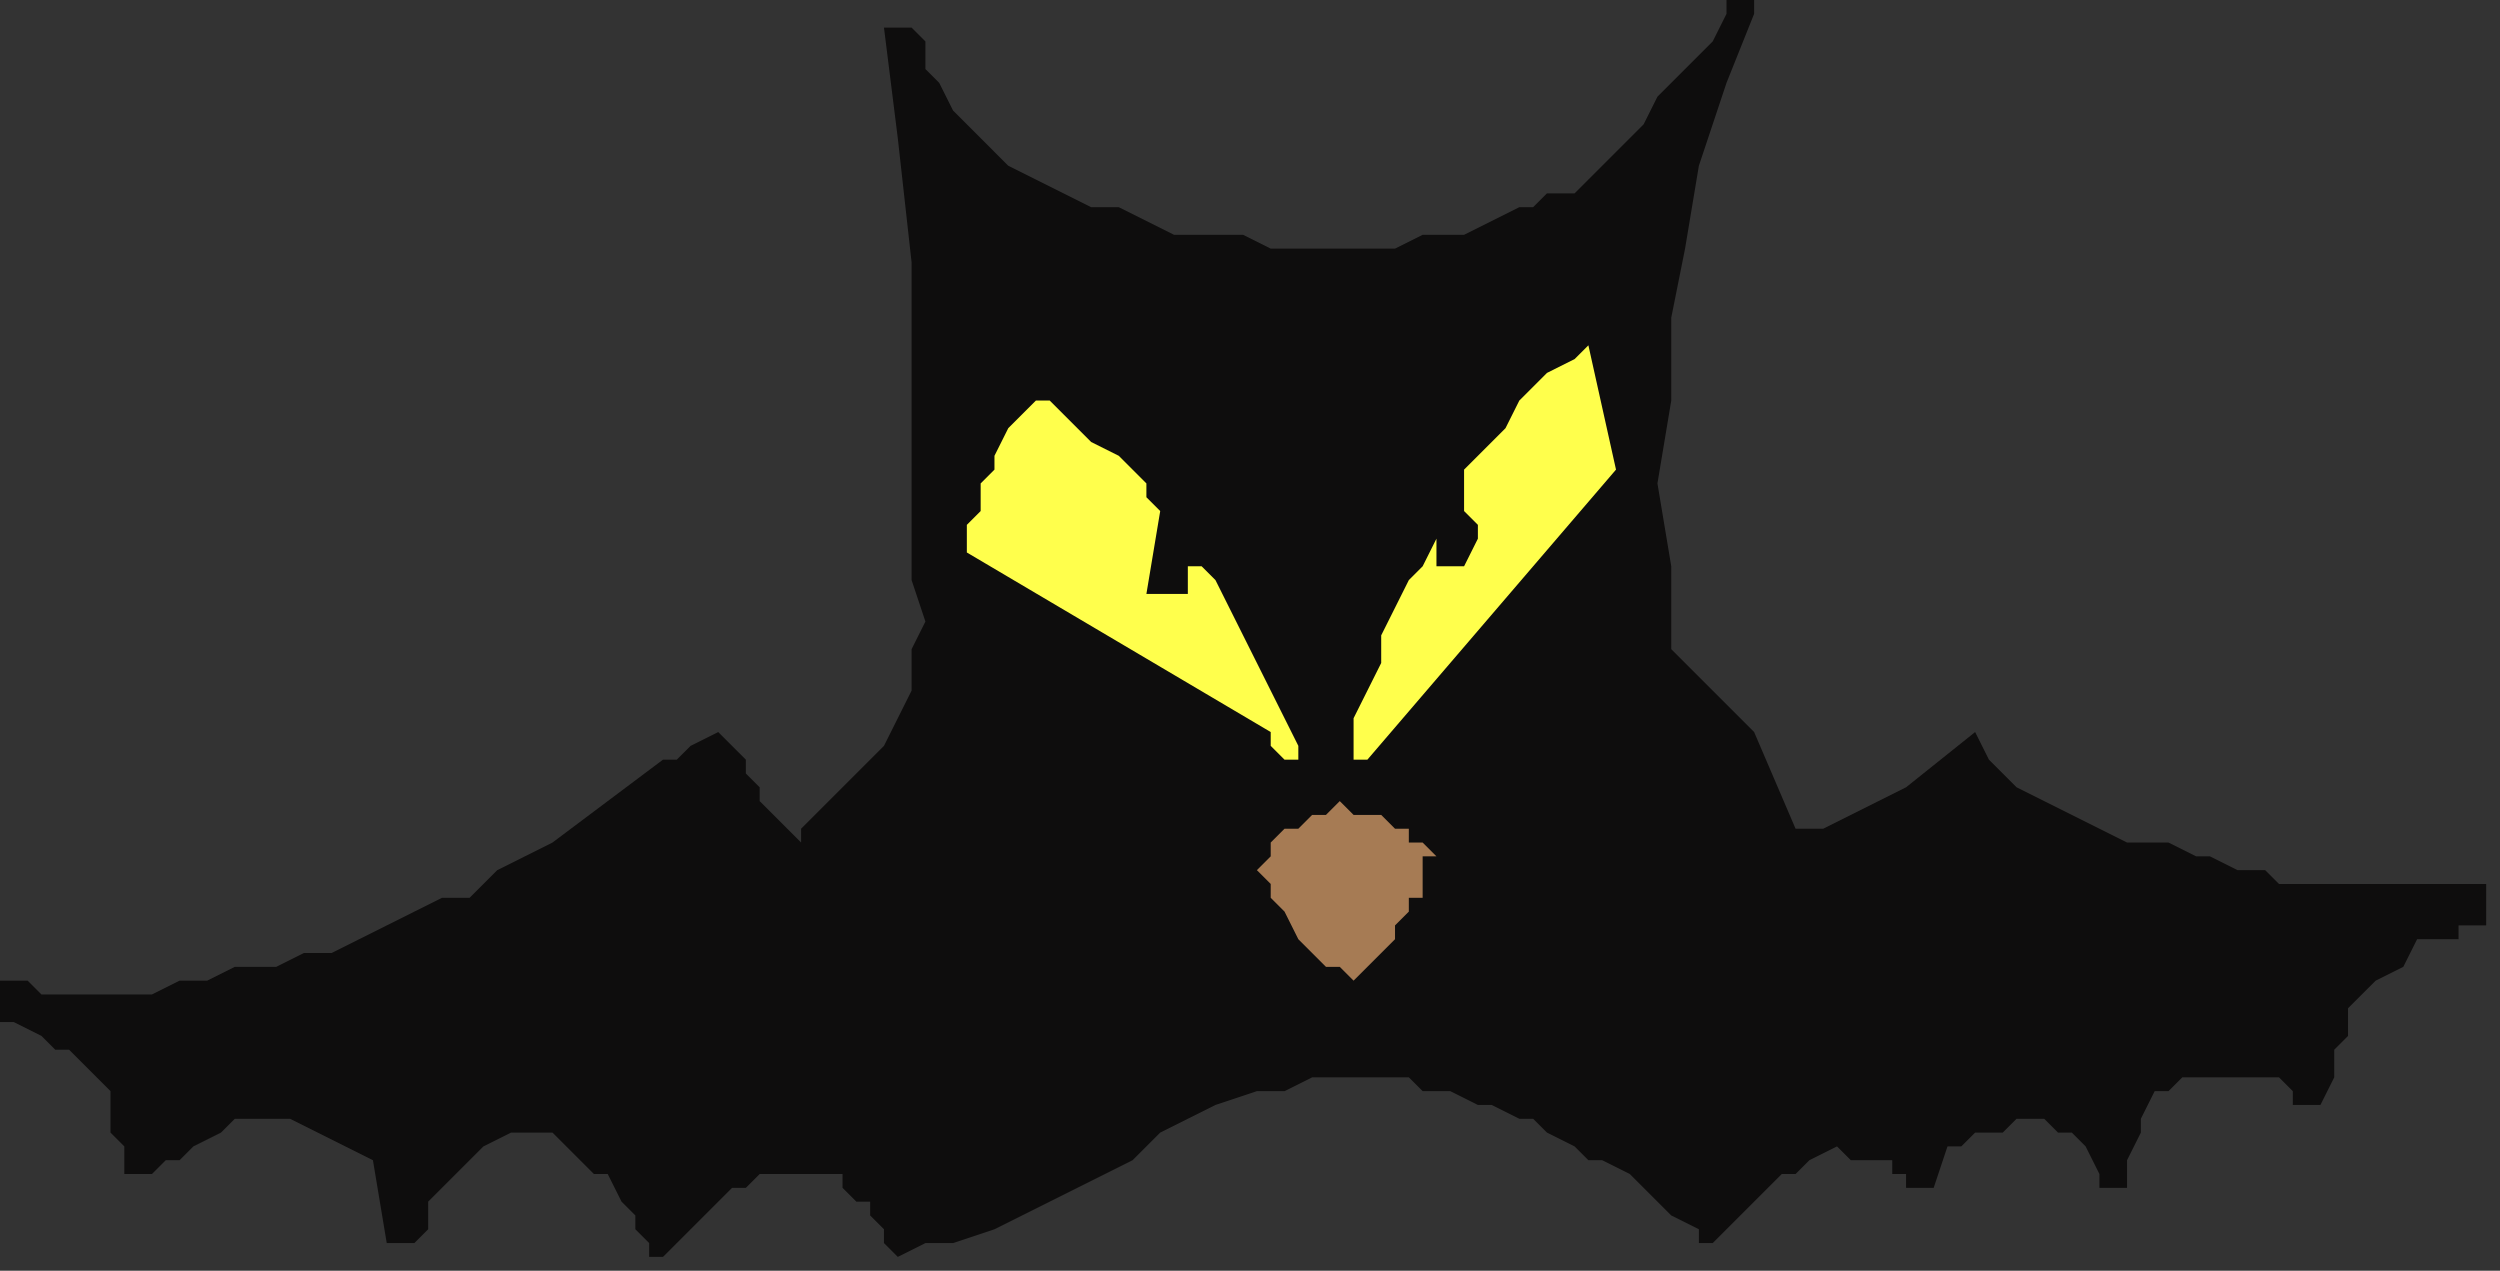 <?xml version="1.0" encoding="UTF-8" standalone="no"?>
<svg
   xmlns:dc="http://purl.org/dc/elements/1.1/"
   xmlns:cc="http://creativecommons.org/ns#"
   xmlns:rdf="http://www.w3.org/1999/02/22-rdf-syntax-ns#"
   xmlns:svg="http://www.w3.org/2000/svg"
   xmlns="http://www.w3.org/2000/svg"
   xmlns:sodipodi="http://sodipodi.sourceforge.net/DTD/sodipodi-0.dtd"
   xmlns:inkscape="http://www.inkscape.org/namespaces/inkscape"
   version="1.0"
   width="47.89mm"
   height="24.342mm"
   id="svg15"
   sodipodi:docname="CBAT002.WMF">
  <rect width="100%" height="100%" fill="#333333" stroke="none"/>
  <sodipodi:namedview
     pagecolor="#ffffff"
     bordercolor="#666666"
     borderopacity="1"
     objecttolerance="10"
     gridtolerance="10"
     guidetolerance="10"
     inkscape:pageopacity="0"
     inkscape:pageshadow="2"
     inkscape:window-width="640"
     inkscape:window-height="480"
     id="namedview17" />
  <defs
     id="defs3">
    <pattern
       id="WMFhbasepattern"
       patternUnits="userSpaceOnUse"
       width="6"
       height="6"
       x="0"
       y="0" />
  </defs>
  <path
     style="fill:#0e0d0d;fill-rule:evenodd;fill-opacity:1;stroke:none;"
     d="  M 48,91   L 49,90   L 50,89   L 51,88   L 52,87   L 53,86   L 54,86   L 55,85   L 57,85   L 58,85   L 59,85   L 59,85   L 60,85   L 61,85   L 61,86   L 62,87   L 63,87   L 63,88   L 64,89   L 64,90   L 65,91   L 67,90   L 69,90   L 72,89   L 74,88   L 76,87   L 78,86   L 80,85   L 82,84   L 84,82   L 86,81   L 88,80   L 91,79   L 93,79   L 95,78   L 97,78   L 100,78   L 102,78   L 103,79   L 105,79   L 107,80   L 108,80   L 110,81   L 111,81   L 112,82   L 114,83   L 115,84   L 116,84   L 118,85   L 119,86   L 120,87   L 121,88   L 123,89   L 123,89   L 123,90   L 123,90   L 124,90   L 125,89   L 126,88   L 127,87   L 128,86   L 129,85   L 130,85   L 131,84   L 133,83   L 134,84   L 134,84   L 135,84   L 136,84   L 137,84   L 137,85   L 138,85   L 138,86   L 138,86   L 139,86   L 139,86   L 140,86   L 140,86   L 140,86   L 140,86   L 140,86   L 141,83   L 142,83   L 143,82   L 144,82   L 145,82   L 146,81   L 147,81   L 148,81   L 149,82   L 150,82   L 151,83   L 152,85   L 152,86   L 152,86   L 153,86   L 153,86   L 153,86   L 154,86   L 154,86   L 154,86   L 154,86   L 154,84   L 155,82   L 155,81   L 156,79   L 157,79   L 158,78   L 160,78   L 161,78   L 162,78   L 163,78   L 164,78   L 165,78   L 166,79   L 166,80   L 167,80   L 167,80   L 167,80   L 168,80   L 168,80   L 168,80   L 169,78   L 169,76   L 170,75   L 170,73   L 171,72   L 172,71   L 174,70   L 175,68   L 176,68   L 176,68   L 177,68   L 178,68   L 178,67   L 179,67   L 180,67   L 180,66   L 180,66   L 180,65   L 180,65   L 180,64   L 178,64   L 177,64   L 176,64   L 174,64   L 173,64   L 172,64   L 171,64   L 169,64   L 168,64   L 167,64   L 165,64   L 164,63   L 163,63   L 162,63   L 160,62   L 159,62   L 157,61   L 154,61   L 152,60   L 150,59   L 148,58   L 146,57   L 144,55   L 143,53   L 143,53   L 143,53   L 143,53   L 143,53   L 138,57   L 132,60   L 130,60   L 127,53   L 121,47   L 121,41   L 120,35   L 121,29   L 121,23   L 122,18   L 123,12   L 125,6   L 127,1   L 127,1   L 127,0   L 127,0   L 127,0   L 125,0   L 125,1   L 124,3   L 123,4   L 122,5   L 121,6   L 120,7   L 119,9   L 118,10   L 117,11   L 117,11   L 116,12   L 115,13   L 114,14   L 112,14   L 111,15   L 110,15   L 108,16   L 106,17   L 103,17   L 101,18   L 99,18   L 97,18   L 94,18   L 92,18   L 90,17   L 87,17   L 85,17   L 83,16   L 81,15   L 79,15   L 77,14   L 75,13   L 73,12   L 72,11   L 70,9   L 69,8   L 68,6   L 67,5   L 67,3   L 66,2   L 64,2   L 65,10   L 66,19   L 66,28   L 66,37   L 66,40   L 66,42   L 67,45   L 66,47   L 66,50   L 65,52   L 64,54   L 63,55   L 62,56   L 61,57   L 61,57   L 60,58   L 59,59   L 59,59   L 58,60   L 58,61   L 57,60   L 57,60   L 56,59   L 55,58   L 55,57   L 54,56   L 54,55   L 53,54   L 52,53   L 50,54   L 50,54   L 49,55   L 48,55   L 48,55   L 40,61   L 38,62   L 36,63   L 34,65   L 32,65   L 30,66   L 28,67   L 26,68   L 24,69   L 22,69   L 20,70   L 17,70   L 15,71   L 13,71   L 11,72   L 9,72   L 7,72   L 6,72   L 5,72   L 4,72   L 4,72   L 3,72   L 3,72   L 2,71   L 2,71   L 1,71   L 1,71   L 1,71   L 0,71   L 0,72   L 0,73   L 0,73   L 0,74   L 1,74   L 3,75   L 4,76   L 5,76   L 6,77   L 7,78   L 8,79   L 8,80   L 8,82   L 9,83   L 9,84   L 9,85   L 10,85   L 10,85   L 10,85   L 11,85   L 12,84   L 13,84   L 14,83   L 16,82   L 17,81   L 18,81   L 20,81   L 21,81   L 27,84   L 28,90   L 29,90   L 29,90   L 29,90   L 30,90   L 31,89   L 31,87   L 32,86   L 33,85   L 34,84   L 35,83   L 37,82   L 38,82   L 40,82   L 41,83   L 42,84   L 43,85   L 44,85   L 45,87   L 46,88   L 46,88   L 46,89   L 47,90   L 47,90   L 47,91   L 48,91   L 48,91   L 48,91   L 48,91  z "
     id="path5" />
  <path
     style="fill:#a67b54;fill-rule:evenodd;fill-opacity:1;stroke:none;"
     d="  M 98,71   L 99,70   L 100,69   L 100,69   L 101,68   L 101,67   L 102,66   L 102,65   L 103,65   L 103,64   L 103,63   L 103,62   L 104,62   L 103,61   L 102,61   L 102,60   L 101,60   L 100,59   L 99,59   L 98,59   L 97,58   L 96,59   L 95,59   L 95,59   L 94,60   L 93,60   L 92,61   L 92,62   L 91,63   L 92,64   L 92,65   L 93,66   L 94,68   L 95,69   L 96,70   L 97,70   L 98,71   L 98,71   L 98,71   L 98,71   L 98,71  z "
     id="path7" />
  <path
     style="fill:#ffffff;fill-rule:evenodd;fill-opacity:1;stroke:none;"
     d="  M 171,67   L 171,67   L 171,67   L 172,67   L 172,67   L 171,67   L 171,67   L 171,67   L 171,67  z "
     id="path9" />
  <path
     style="fill:#ffff4c;fill-rule:evenodd;fill-opacity:1;stroke:none;"
     d="  M 94,55   L 94,54   L 93,52   L 92,50   L 91,48   L 90,46   L 89,44   L 88,42   L 87,41   L 86,41   L 86,42   L 86,42   L 86,43   L 86,43   L 85,43   L 85,43   L 85,43   L 83,43   L 84,37   L 83,36   L 83,35   L 82,34   L 81,33   L 79,32   L 78,31   L 77,30   L 76,29   L 75,29   L 74,30   L 73,31   L 72,33   L 72,34   L 71,35   L 71,37   L 70,38   L 70,39   L 70,39   L 70,39   L 70,40   L 92,53   L 92,54   L 92,54   L 93,55   L 94,55  z "
     id="path11" />
  <path
     style="fill:#ffff4c;fill-rule:evenodd;fill-opacity:1;stroke:none;"
     d="  M 99,55   L 117,34   L 115,25   L 114,26   L 112,27   L 111,28   L 110,29   L 109,31   L 108,32   L 107,33   L 106,34   L 106,36   L 106,37   L 107,38   L 107,39   L 106,41   L 105,41   L 104,41   L 104,40   L 104,39   L 103,41   L 102,42   L 101,44   L 100,46   L 100,48   L 99,50   L 98,52   L 98,54   L 98,54   L 98,54   L 98,55   L 99,55  z "
     id="path13" />
</svg>
